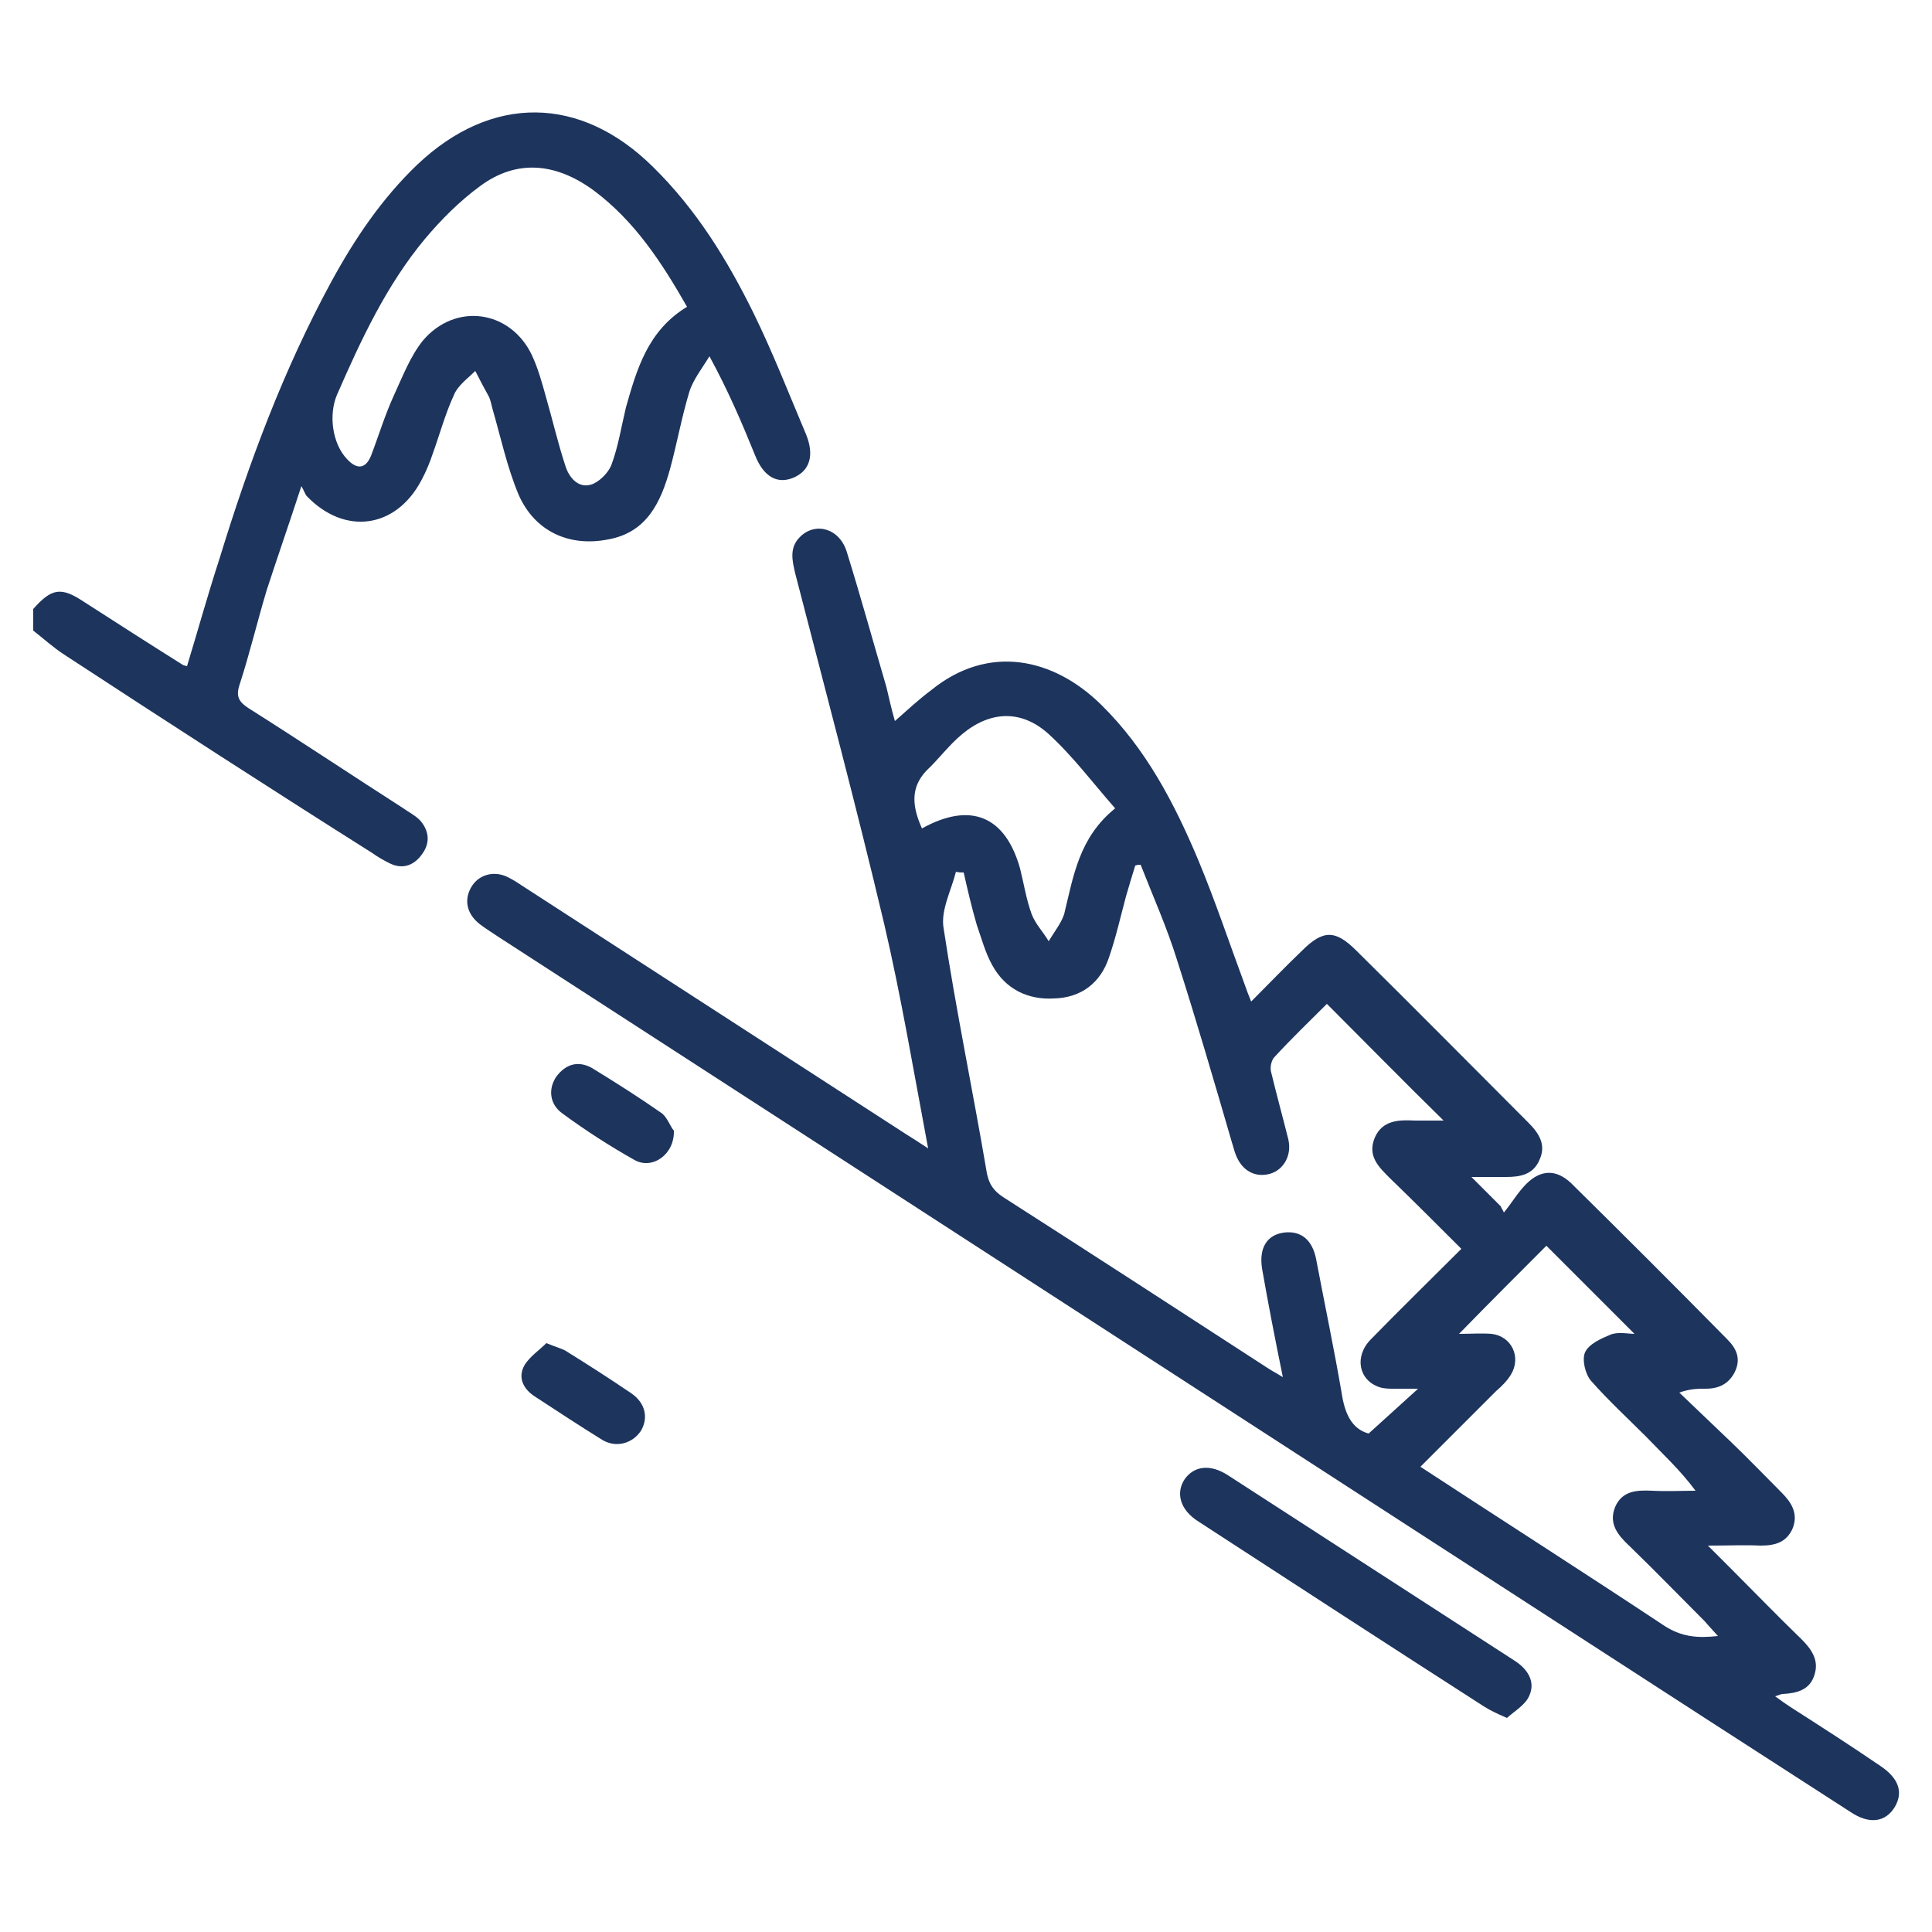 <svg xmlns="http://www.w3.org/2000/svg" xmlns:xlink="http://www.w3.org/1999/xlink" id="Camada_1" x="0px" y="0px" viewBox="0 0 250 250" style="enable-background:new 0 0 250 250;" xml:space="preserve"><style type="text/css">	.st0{fill:#1D345D;}</style><g>	<path class="st0" d="M4.3,78.8c2.4-2.7,3.6-2.9,6.6-0.9c4.2,2.7,8.4,5.4,12.7,8.1c0.1,0.1,0.3,0.1,0.6,0.2   c1.4-4.6,2.7-9.3,4.2-13.9c3.8-12.4,8.3-24.5,14.5-35.9c3-5.5,6.5-10.7,11.1-15.1c9.6-9.1,21.1-9,30.5,0.3c5.6,5.5,9.6,12,13,18.9   c2.5,5.1,4.6,10.5,6.8,15.7c1.1,2.7,0.5,4.7-1.6,5.6c-2.1,0.9-3.9-0.1-5-2.9c-1.7-4.2-3.5-8.4-5.9-12.8c-0.9,1.5-2.1,3-2.6,4.6   c-1,3.3-1.6,6.7-2.5,10c-1.2,4.3-3,8.2-8,9.1c-5,1-9.5-1-11.6-5.8c-1.5-3.6-2.3-7.4-3.4-11.2c-0.1-0.4-0.2-0.9-0.4-1.4   c-0.6-1.1-1.2-2.2-1.8-3.4c-1,1-2.3,1.9-2.8,3.2c-1.1,2.4-1.8,5-2.7,7.5c-0.4,1.2-0.9,2.4-1.5,3.5c-3.3,6.2-9.9,7.1-14.8,2   c-0.2-0.2-0.3-0.6-0.7-1.3c-1.6,4.9-3.1,9.2-4.5,13.5c-1.2,4-2.2,8.2-3.5,12.2c-0.5,1.5-0.1,2.2,1.1,3c6.8,4.3,13.4,8.7,20.1,13   c0.7,0.5,1.5,0.9,2.1,1.5c1.2,1.3,1.4,2.9,0.4,4.3c-1,1.5-2.5,2.2-4.3,1.3c-0.8-0.4-1.5-0.8-2.2-1.3c-13.3-8.4-26.6-17-39.9-25.7   c-1.4-0.9-2.7-2.1-4-3.1C4.3,80.7,4.3,79.8,4.3,78.8z M88.9,39.7c-3.3-5.8-6.8-11.1-12-15c-5-3.7-10.1-4.1-14.8-0.6   c-2.6,1.9-5,4.3-7.1,6.8c-5,6-8.3,13.1-11.4,20.2c-1.1,2.6-0.6,6.3,1.3,8.3c1.1,1.2,2.3,1.5,3.1-0.4c1-2.6,1.8-5.3,3-7.9   c1.1-2.4,2.1-5,3.7-7c4.2-5,11.3-4,14.1,1.8c0.8,1.7,1.3,3.5,1.8,5.3c0.9,3.1,1.6,6.2,2.6,9.2c0.5,1.5,1.7,2.8,3.3,2.3   c1-0.3,2.2-1.5,2.6-2.5c0.9-2.4,1.3-5,1.9-7.5C82.4,47.8,83.8,42.8,88.9,39.7z"></path>	<path class="st0" d="M115.8,93.3c1.7-1.5,3.1-2.8,4.7-4c7.4-6,15.8-4.2,22,1.9c5.8,5.7,9.5,12.8,12.6,20.2c2.2,5.3,4,10.7,6,16.1   c0.2,0.6,0.4,1.1,0.8,2.1c2.3-2.3,4.4-4.5,6.6-6.6c2.7-2.7,4.3-2.7,7,0c7.5,7.4,14.9,14.9,22.3,22.3c1.4,1.4,2.3,2.9,1.4,4.8   c-0.8,1.9-2.5,2.2-4.3,2.2c-1.5,0-2.9,0-4.5,0c1.4,1.4,2.6,2.6,3.8,3.8c0.1,0.3,0.3,0.5,0.4,0.8c1-1.2,1.8-2.6,2.9-3.7   c1.9-1.9,3.9-1.9,5.8-0.1c6.8,6.7,13.5,13.4,20.2,20.2c1.2,1.2,1.8,2.5,1,4.2c-0.8,1.6-2.1,2.2-3.8,2.2c-1,0-2,0-3.4,0.5   c2.2,2.1,4.5,4.3,6.7,6.4c2.2,2.1,4.3,4.3,6.5,6.5c1.3,1.3,2.2,2.7,1.5,4.6c-0.8,1.9-2.3,2.3-4.2,2.3c-2-0.1-4.1,0-6.8,0   c1.4,1.4,2.4,2.4,3.4,3.4c2.9,2.9,5.7,5.8,8.7,8.7c1.3,1.3,2.3,2.7,1.7,4.6c-0.6,2-2.3,2.4-4.1,2.5c-0.2,0-0.4,0.1-1,0.3   c0.8,0.6,1.4,1,2,1.4c3.9,2.5,7.8,5,11.6,7.6c2.4,1.6,3,3.4,1.9,5.3c-1.2,2-3.3,2.3-5.7,0.7c-6.2-4-12.4-8-18.6-12   C168.8,188.8,116.7,155,64.6,121.3c-0.9-0.6-1.7-1.1-2.5-1.7c-1.8-1.4-2.1-3.3-1-5c1-1.5,3-2,4.8-1c0.6,0.3,1.2,0.7,1.8,1.1   c16.5,10.7,33.1,21.4,49.6,32.1c0.8,0.5,1.6,1,2.8,1.8c-1.9-10.1-3.5-19.7-5.7-29.1c-3.6-15.2-7.6-30.2-11.5-45.3   c-0.4-1.7-0.8-3.4,0.7-4.8c2-1.9,5.1-1,6,2.1c1.8,5.8,3.4,11.6,5.1,17.4C115,90.1,115.3,91.6,115.8,93.3z M124.7,112.9   c-0.3,0-0.7,0-1-0.1c-0.6,2.4-2,5-1.6,7.3c1.6,10.6,3.8,21.1,5.6,31.7c0.3,1.5,0.9,2.3,2.1,3.1c11.4,7.3,22.8,14.7,34.2,22.1   c0.6,0.4,1.2,0.7,2,1.2c-1-4.9-1.9-9.5-2.7-14.1c-0.4-2.7,0.7-4.3,2.8-4.6c2.2-0.3,3.7,0.9,4.2,3.4c1.1,5.8,2.3,11.5,3.3,17.3   c0.4,2.7,1.3,4.7,3.5,5.3c2.2-2,4.2-3.8,6.4-5.8c-1.2,0-2.1,0-3.1,0c-0.6,0-1.3,0-1.9-0.2c-2.7-0.9-3.3-4-1.1-6.2   c3.8-3.9,7.7-7.7,11.7-11.7c-3.2-3.2-6.2-6.2-9.2-9.1c-1.5-1.5-3-2.9-2-5.3c1-2.3,3.2-2.3,5.2-2.2c1.2,0,2.3,0,3.7,0   c-5.3-5.2-10.1-10.1-15.1-15.1c-2.2,2.2-4.6,4.5-6.8,6.9c-0.4,0.4-0.6,1.4-0.4,2c0.7,2.9,1.5,5.8,2.2,8.6c0.5,2.1-0.6,4-2.4,4.5   c-1.9,0.5-3.6-0.4-4.4-2.5c-0.2-0.5-0.3-1-0.5-1.6c-2.3-7.9-4.6-15.8-7.1-23.6c-1.3-4.2-3.1-8.2-4.7-12.3c-0.2,0-0.4,0-0.7,0.1   c-0.4,1.3-0.8,2.6-1.2,4c-0.7,2.6-1.3,5.3-2.2,7.9c-1.1,3.3-3.6,5.2-7.1,5.3c-3.4,0.2-6.3-1.2-8-4.3c-0.9-1.6-1.4-3.5-2-5.2   C125.7,117.3,125.2,115.1,124.7,112.9z M188.8,172.6c1.5,0,2.9-0.1,4.2,0c2.6,0.3,3.9,3,2.5,5.3c-0.5,0.8-1.2,1.5-1.9,2.1   c-3.2,3.2-6.5,6.5-9.8,9.8c10.7,7,21.2,13.7,31.6,20.6c2.2,1.4,4.2,1.6,6.9,1.3c-0.7-0.8-1.2-1.3-1.7-1.9c-3.2-3.2-6.4-6.5-9.7-9.7   c-1.5-1.4-2.8-2.9-1.9-5.1c0.9-2.1,2.8-2.2,4.8-2.1c1.9,0.1,3.8,0,5.6,0c-2-2.7-4.3-4.8-6.4-7c-2.4-2.4-4.9-4.7-7.1-7.2   c-0.8-0.9-1.2-2.8-0.8-3.7c0.5-1.1,2.1-1.8,3.3-2.3c1-0.4,2.3-0.1,3.1-0.1c-3.9-3.9-7.8-7.8-11.4-11.4   C196.6,164.7,192.8,168.5,188.8,172.6z M119.3,107.2c6.3-3.5,10.8-1.6,12.7,5.2c0.5,2,0.8,4,1.5,5.9c0.5,1.3,1.5,2.3,2.2,3.5   c0.7-1.2,1.6-2.3,2-3.5c1.2-4.9,1.9-9.9,6.6-13.7c-2.9-3.3-5.5-6.8-8.7-9.7c-3.5-3.1-7.5-2.9-11.1,0.1c-1.7,1.4-3,3.2-4.6,4.7   C117.7,102,118.1,104.5,119.3,107.2z"></path>	<path class="st0" d="M195,222.3c-1.4-0.6-2.2-1-3-1.5c-12.3-7.9-24.6-15.9-36.9-23.9c-2.4-1.5-3-3.7-1.8-5.5c1.2-1.7,3.3-2,5.6-0.5   c12.4,8,24.7,16,37.1,24c1.7,1.1,2.7,2.7,1.9,4.5C197.4,220.6,196,221.4,195,222.3z"></path>	<path class="st0" d="M87.2,146.3c0.1,3.1-2.8,5.1-5.1,3.8c-3.2-1.8-6.3-3.8-9.3-6c-1.7-1.2-1.9-3.2-0.8-4.8   c1.2-1.6,2.8-2.1,4.6-1.1c3.1,1.9,6.1,3.8,9.1,5.9C86.4,144.7,86.8,145.9,87.2,146.3z"></path>	<path class="st0" d="M70.7,173.8c1.2,0.5,2,0.7,2.5,1c2.9,1.8,5.7,3.6,8.5,5.5c1.9,1.3,2.2,3.3,1.2,4.9c-1.1,1.6-3.2,2.2-5,1.1   c-2.9-1.8-5.8-3.7-8.7-5.6c-1.4-0.9-2.3-2.4-1.3-4.1C68.6,175.5,69.8,174.7,70.7,173.8z"></path></g></svg>